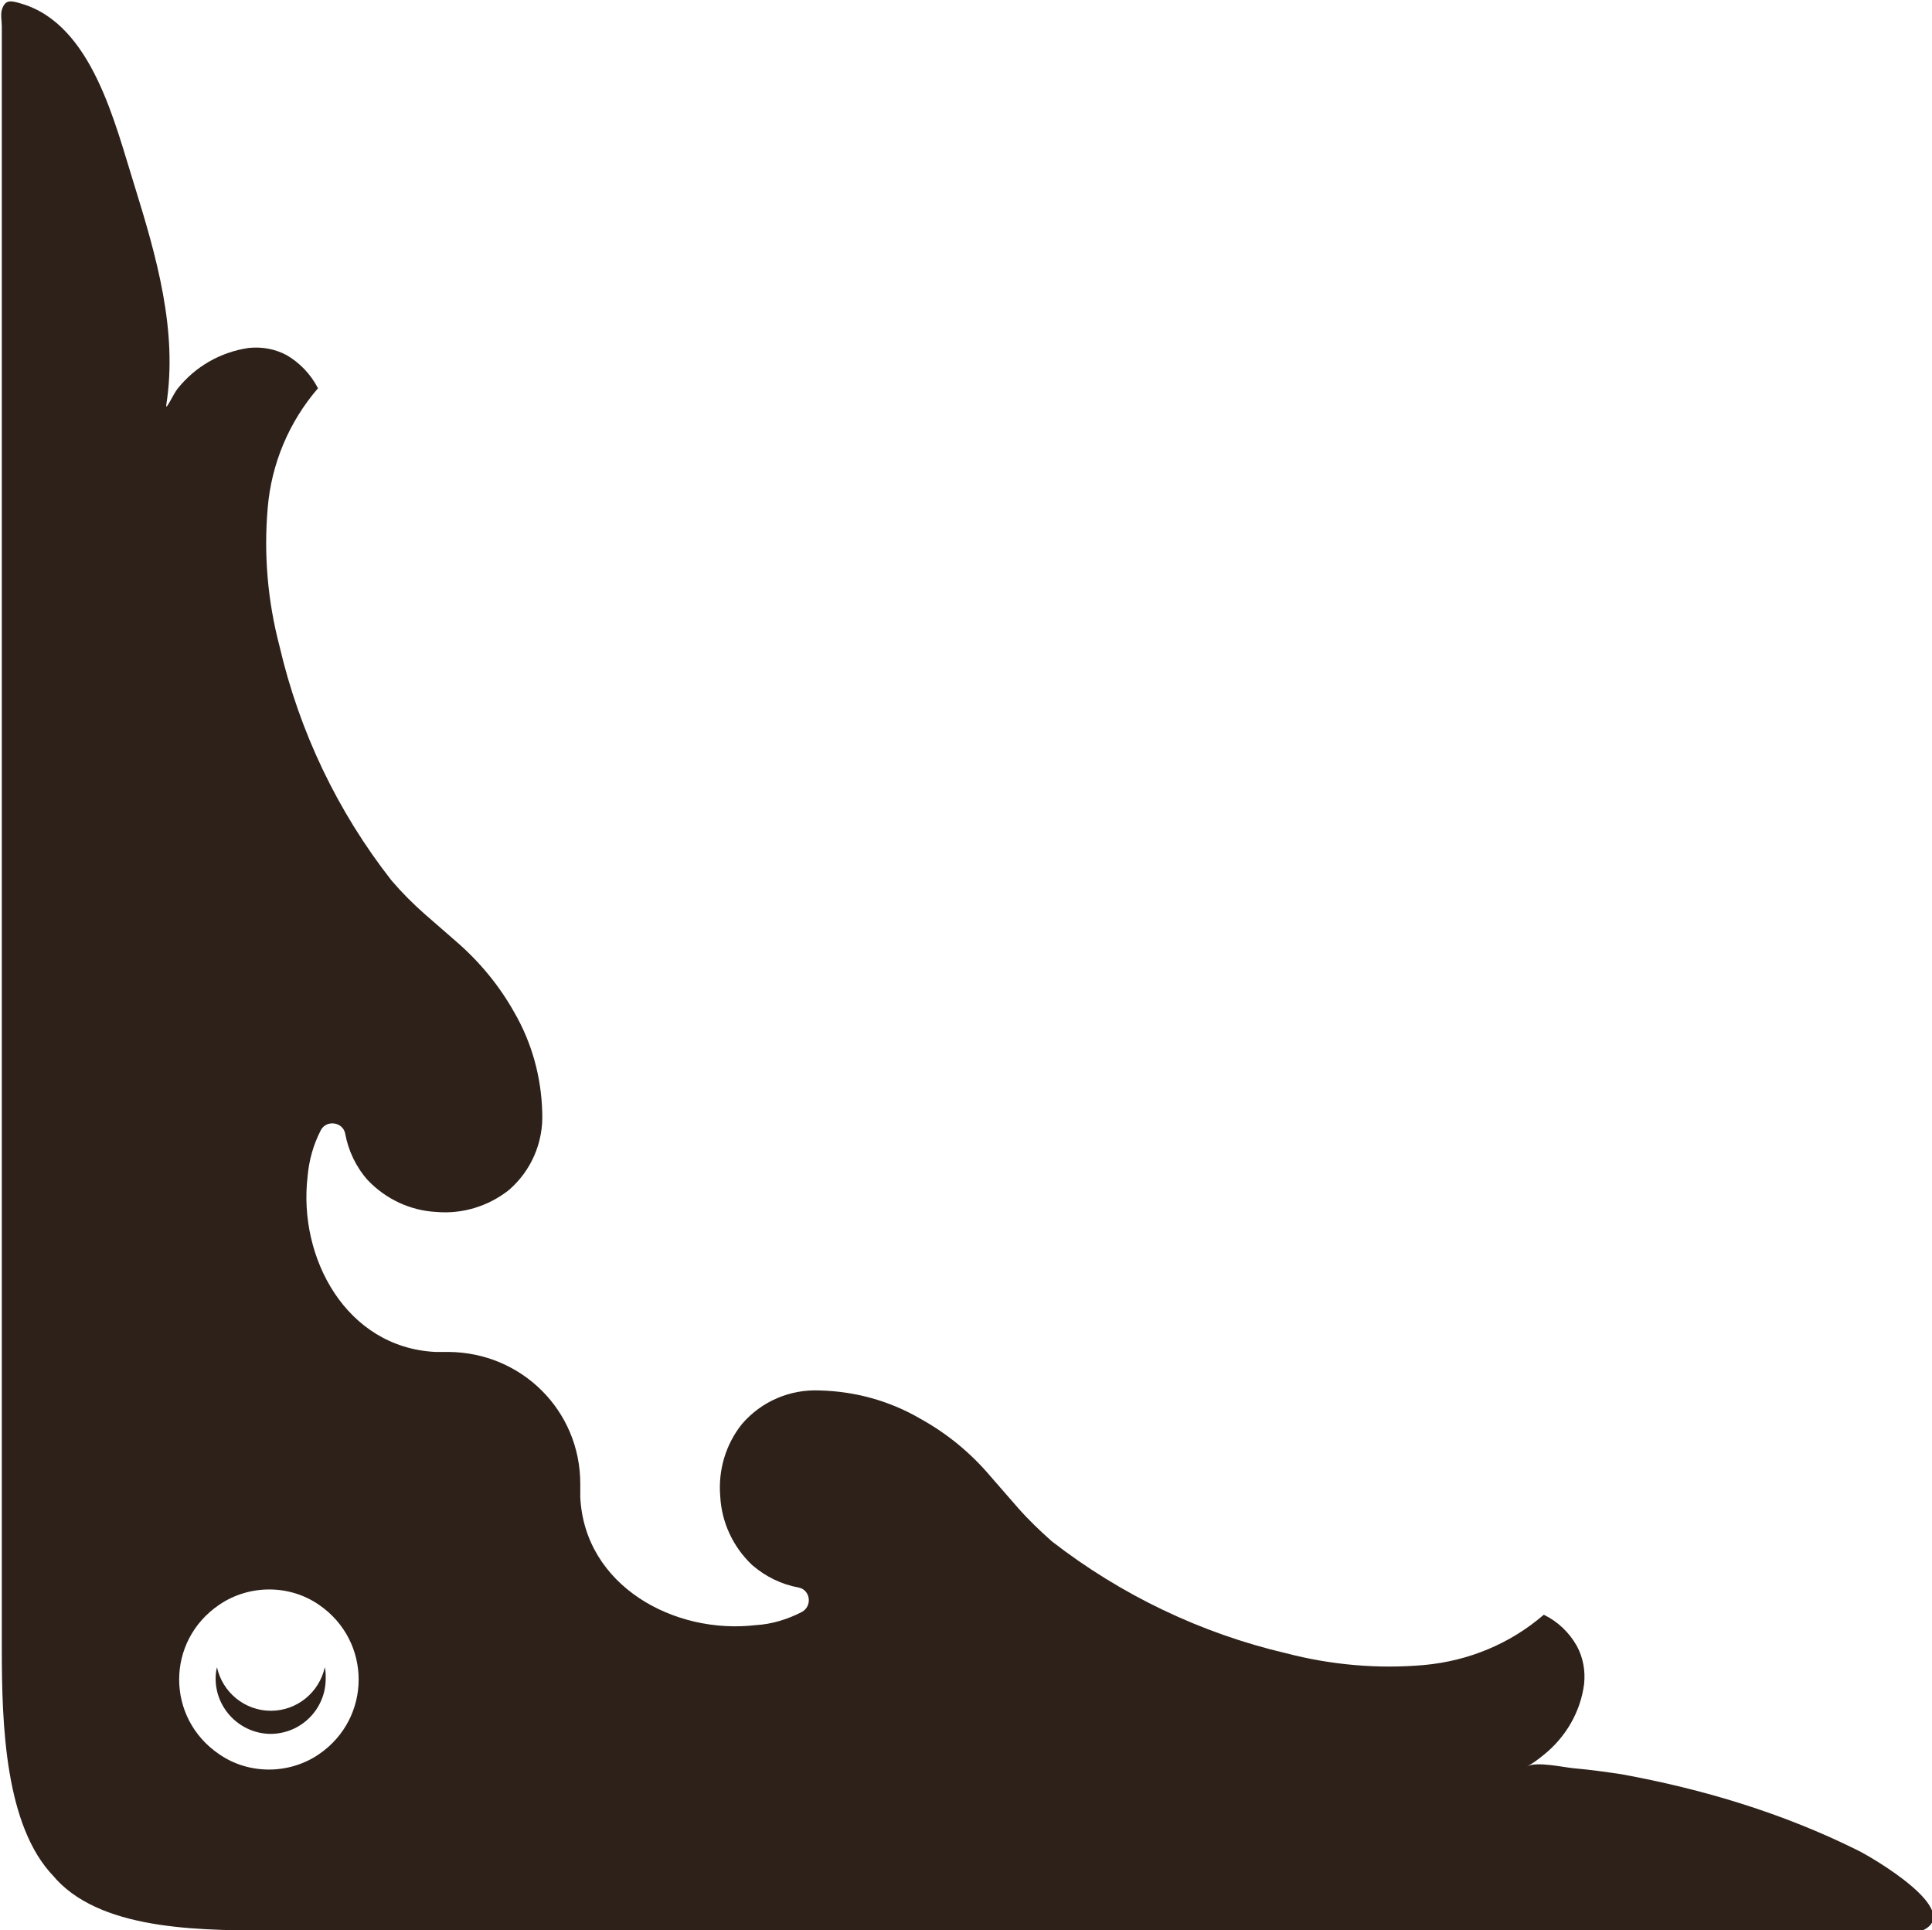 <?xml version="1.0" encoding="UTF-8"?>
<svg id="Lager_1" xmlns="http://www.w3.org/2000/svg" version="1.1" viewBox="0 0 426.5 426">
  <!-- Generator: Adobe Illustrator 29.1.0, SVG Export Plug-In . SVG Version: 2.1.0 Build 142)  -->
  <defs>
    <style>
      .st0 {
        fill: #2d2119;
        fill-rule: evenodd;
      }
    </style>
  </defs>
  <path class="st0" d="M337.1,389.9c1.3-.7,2.5-1.6,3.6-2.5,4.9-3.9,8.2-9.5,9-15.7.3-2.9-.2-5.8-1.6-8.4-1.7-3-4.2-5.4-7.3-6.9-7.4,6.4-16.6,10.2-26.4,11.1-10.2.9-20.5,0-30.5-2.6-18.8-4.4-36.5-12.9-51.7-24.7-2.6-2.3-5.1-4.7-7.4-7.3l-6.1-7c-4.4-5.2-9.6-9.5-15.6-12.8-6.7-3.9-14.3-6-22.1-6.2-6.6-.3-12.9,2.4-17.2,7.4-3.6,4.5-5.3,10.2-4.8,16,.3,5.7,2.8,11.1,7,15.1,3,2.6,6.5,4.3,10.3,5,2.6.5,3.1,4.1.7,5.4-3.1,1.6-6.6,2.7-10.2,2.9-17.9,2.1-37.7-8.6-38.7-28.2,0-1,0-2,0-3,0-16.2-13-29-29.1-29.1-1,0-1.9,0-2.9,0-19.7-1-30.3-20.8-28.2-38.7.3-3.6,1.3-7.1,2.9-10.2,1.2-2.4,4.9-1.9,5.4.7.7,3.8,2.4,7.4,5,10.3,4,4.2,9.4,6.7,15.1,7,5.7.5,11.4-1.2,16-4.8,5-4.3,7.7-10.6,7.4-17.2-.2-7.8-2.3-15.4-6.2-22.1-3.3-5.9-7.7-11.2-12.8-15.6l-7-6.1c-2.6-2.3-5-4.7-7.3-7.4-11.9-15.2-20.3-32.8-24.7-51.7-2.6-9.9-3.5-20.2-2.6-30.5.8-9.7,4.7-19,11.1-26.4-1.6-3.1-4-5.6-6.9-7.3-2.6-1.4-5.5-1.9-8.4-1.6-6.2.9-11.8,4.1-15.7,9-.9,1.1-2.7,5.1-2.5,3.6,2.6-16.4-2.2-32.9-7-48.4C25.4,27.4,20.4,5.4,4.7.8,2.1,0,1.1,0,.4,2.2c-.3,1,0,2.6,0,3.6,0,4.2,0,8.4,0,12.6,0,14.3,0,28.6,0,42.9,0,19.8,0,39.6,0,59.4,0,22.4,0,44.9,0,67.3,0,22.2,0,44.4,0,66.6,0,19.1,0,38.2,0,57.2,0,13.1,0,26.2,0,39.3,0,4.3,0,8.6,0,12.9,0,16.7.7,39.1,11.5,50.2.2.2.4.5.6.7,10.8,11.5,32.9,11.2,49.9,11.2,7.3,0,14.6,0,21.9,0,18.6,0,37.3,0,55.9,0,25.2,0,50.3,0,75.5,0,26.9,0,53.7,0,80.6,0,23.7,0,47.5,0,71.2,0,15.8,0,31.6,0,47.3,0,2.4,0,4.9,0,7.3,0,.6,0,1.8.2,2.3,0,9.4-4.3-11.6-16.4-14.3-17.7-16.5-8.2-34.1-13.5-52.2-16.8-3.4-.5-6.9-1-10.4-1.3-2.3-.2-8.4-1.6-10.4-.4ZM70.4,354.2c11.7,8,11.7,25,0,33-6.6,4.5-15.5,4.5-22,0-11.8-8-11.8-25,0-33,6.6-4.5,15.5-4.5,22,0Z"/>
  <path class="st0" d="M59.7,382.7c6.7,0,12.2-5.4,12.2-12.2,0-.9,0-1.7-.2-2.5-1.2,5.5-6.1,9.6-11.9,9.6-5.8,0-10.7-4.1-11.9-9.6-.2.8-.3,1.6-.3,2.5,0,6.7,5.5,12.2,12.2,12.2Z"/>
</svg>